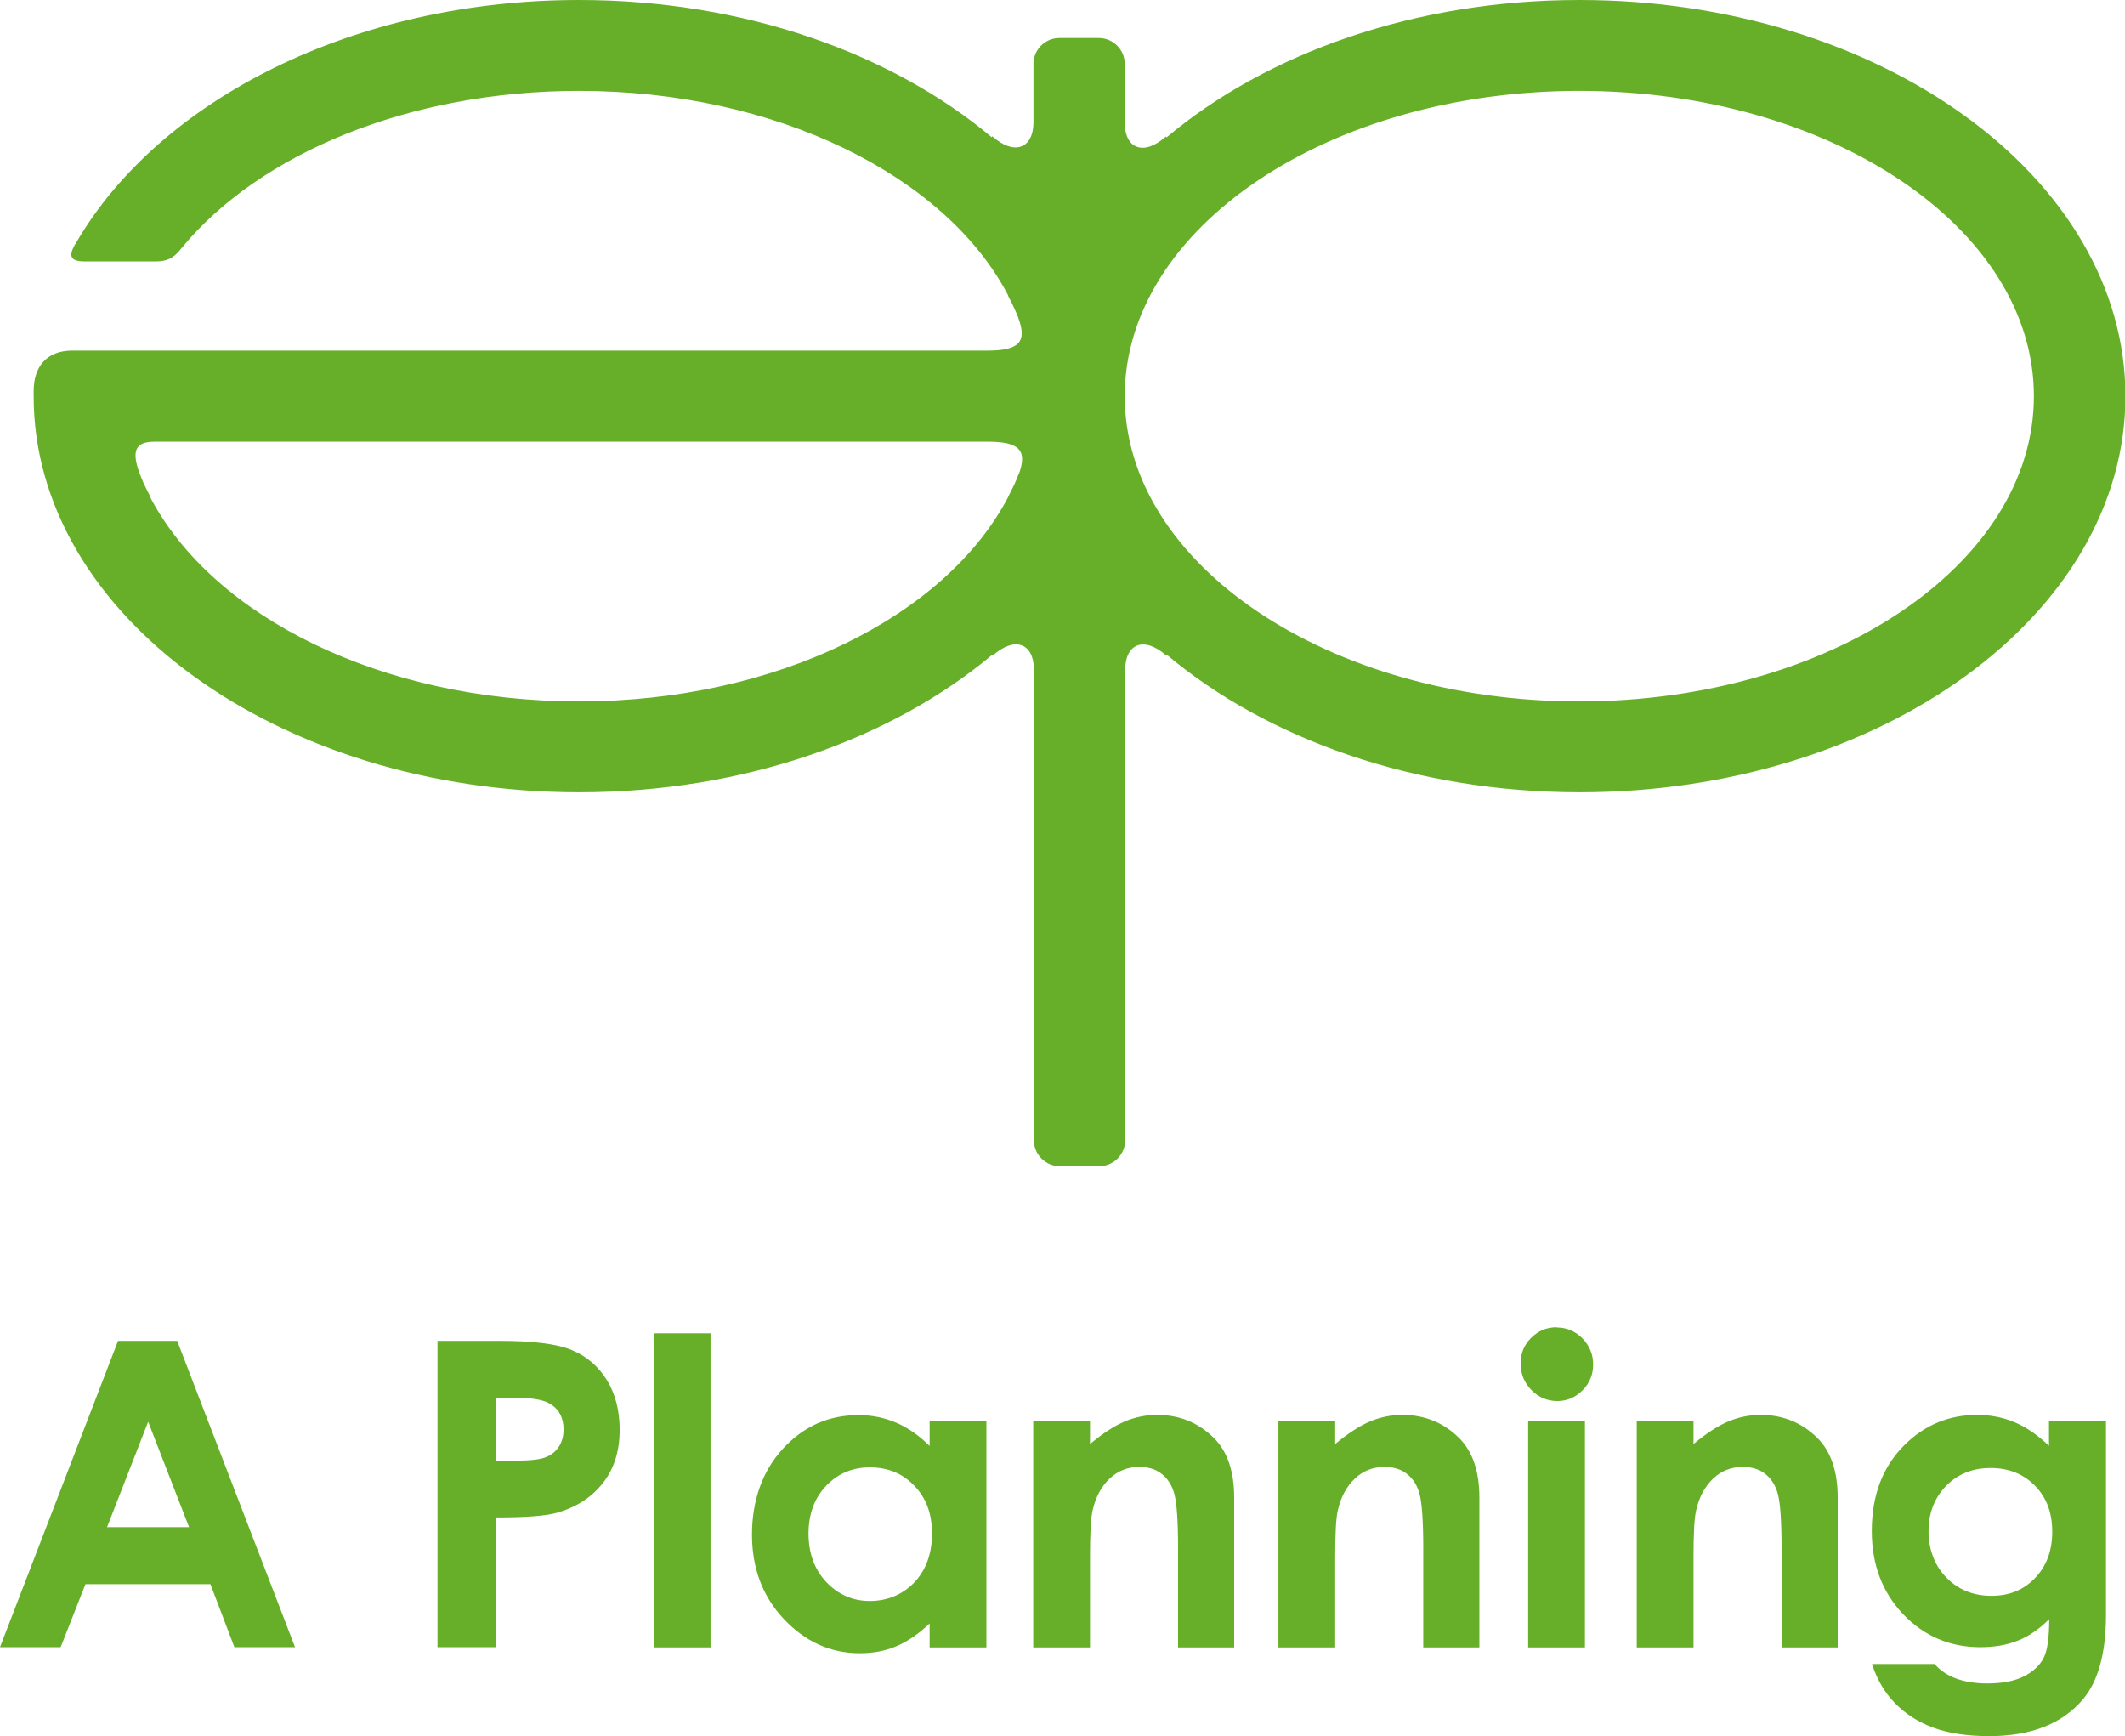 <?xml version="1.0" encoding="UTF-8"?>
<svg id="_レイヤー_2" data-name="レイヤー 2" xmlns="http://www.w3.org/2000/svg" viewBox="0 0 98.45 80.42">
  <defs>
    <style>
      .cls-1 {
        fill: #67af28;
        stroke-width: 0px;
      }
    </style>
  </defs>
  <g id="_レイヤー" data-name="レイヤー">
    <g>
      <g>
        <path class="cls-1" d="m5.47,62.11h2.74l5.46,14.19h-2.81l-1.11-2.92H3.96l-1.15,2.92H0l5.47-14.19Zm1.39,3.76l-1.9,4.87h3.8l-1.89-4.87Z"/>
        <path class="cls-1" d="m20.29,62.11h2.86c1.55,0,2.67.14,3.35.43.69.29,1.22.75,1.62,1.39.39.64.59,1.41.59,2.3,0,.99-.26,1.81-.78,2.47-.52.66-1.22,1.11-2.11,1.37-.52.15-1.47.22-2.85.22v6.01h-2.7v-14.19Zm2.7,5.55h.86c.68,0,1.14-.05,1.41-.15s.47-.26.62-.48c.15-.22.23-.49.23-.81,0-.55-.21-.95-.64-1.2-.31-.19-.88-.28-1.72-.28h-.76v2.91Z"/>
        <path class="cls-1" d="m30.29,61.76h2.63v14.55h-2.63v-14.55Z"/>
        <path class="cls-1" d="m43.07,65.81h2.63v10.5h-2.63v-1.11c-.51.49-1.03.84-1.55,1.06s-1.08.32-1.68.32c-1.36,0-2.53-.53-3.52-1.58-.99-1.05-1.48-2.36-1.48-3.92s.48-2.95,1.44-3.98c.96-1.04,2.12-1.55,3.49-1.55.63,0,1.22.12,1.77.36.55.24,1.06.6,1.53,1.07v-1.16Zm-2.77,2.16c-.81,0-1.49.29-2.03.86s-.81,1.31-.81,2.21.27,1.65.82,2.24c.55.58,1.22.88,2.02.88s1.51-.29,2.06-.86c.54-.57.82-1.33.82-2.26s-.27-1.65-.82-2.22c-.54-.57-1.23-.85-2.07-.85Z"/>
        <path class="cls-1" d="m47.87,65.81h2.63v1.08c.6-.5,1.14-.85,1.62-1.05.48-.2.98-.3,1.49-.3,1.04,0,1.92.36,2.65,1.09.61.62.92,1.53.92,2.74v6.94h-2.6v-4.6c0-1.25-.06-2.08-.17-2.5-.11-.41-.31-.72-.59-.94s-.63-.32-1.04-.32c-.53,0-.99.18-1.37.54-.38.36-.65.85-.79,1.48-.08.33-.12,1.04-.12,2.13v4.21h-2.63v-10.5Z"/>
        <path class="cls-1" d="m59.23,65.81h2.63v1.08c.6-.5,1.14-.85,1.62-1.05.48-.2.98-.3,1.49-.3,1.04,0,1.92.36,2.65,1.09.61.62.92,1.53.92,2.74v6.94h-2.6v-4.6c0-1.25-.06-2.08-.17-2.5s-.31-.72-.59-.94-.63-.32-1.04-.32c-.53,0-.99.18-1.37.54-.38.36-.65.85-.79,1.48-.08.33-.12,1.04-.12,2.13v4.21h-2.63v-10.5Z"/>
        <path class="cls-1" d="m72.12,61.49c.46,0,.86.17,1.19.5.33.34.5.74.5,1.21s-.16.87-.49,1.2c-.33.33-.72.5-1.17.5s-.87-.17-1.2-.51c-.33-.34-.5-.75-.5-1.23s.16-.86.49-1.19.72-.49,1.18-.49Zm-1.32,4.32h2.63v10.5h-2.63v-10.5Z"/>
        <path class="cls-1" d="m75.83,65.81h2.63v1.08c.6-.5,1.14-.85,1.62-1.05.48-.2.98-.3,1.49-.3,1.04,0,1.92.36,2.65,1.09.61.62.92,1.53.92,2.74v6.94h-2.6v-4.6c0-1.25-.06-2.08-.17-2.5-.11-.41-.31-.72-.59-.94s-.63-.32-1.04-.32c-.53,0-.99.18-1.37.54-.38.36-.65.85-.79,1.48-.08.33-.12,1.04-.12,2.13v4.21h-2.63v-10.5Z"/>
        <path class="cls-1" d="m94.95,65.81h2.62v8.99c0,1.77-.36,3.08-1.07,3.92-.96,1.13-2.4,1.7-4.33,1.7-1.03,0-1.89-.13-2.6-.39-.7-.26-1.29-.64-1.77-1.13s-.84-1.1-1.07-1.82h2.9c.26.3.59.52.99.67.41.15.89.23,1.44.23.71,0,1.28-.11,1.71-.33.43-.22.73-.5.91-.85.18-.35.26-.95.26-1.8-.46.46-.95.8-1.46,1-.51.2-1.08.3-1.73.3-1.41,0-2.6-.51-3.57-1.52-.97-1.02-1.46-2.3-1.46-3.86,0-1.67.51-3,1.54-4.01.93-.91,2.04-1.37,3.34-1.37.6,0,1.18.11,1.71.33.54.22,1.08.59,1.62,1.1v-1.16Zm-2.73,2.19c-.83,0-1.52.28-2.06.83-.54.56-.81,1.26-.81,2.1s.28,1.59.83,2.15c.55.56,1.25.84,2.08.84s1.49-.27,2.02-.82c.53-.55.8-1.26.8-2.15s-.27-1.59-.8-2.13c-.54-.55-1.22-.82-2.06-.82Z"/>
      </g>
      <path class="cls-1" d="m73.17,0c-7.64,0-14.49,2.47-19.13,6.37l-.02-.05c-1.03.93-1.92.57-1.91-.66,0,0,0-.01,0-.02v-2.68c0-.66-.54-1.2-1.2-1.2h-1.83c-.66,0-1.2.54-1.2,1.2v2.75c-.02,1.17-.9,1.51-1.91.6l-.02.05C41.32,2.47,34.47,0,26.83,0,16.39,0,7.41,4.62,3.56,11.19c-.04.06-.07.12-.11.18-.25.46-.22.74.46.74h3.31c.68,0,.93-.29,1.22-.65,3.59-4.34,10.5-7.25,18.39-7.25,9.15,0,16.96,3.94,19.85,9.42.02.03.03.06.04.1.11.2.2.39.28.57.06.13.12.27.17.4.43,1.14.06,1.54-1.44,1.54H3.32c-1.16.01-1.76.75-1.76,1.87,0,.08,0,.16,0,.24,0,10.12,11.34,18.35,25.28,18.35,7.64,0,14.49-2.48,19.13-6.37l.02.04c1.01-.91,1.89-.58,1.91.6v21.85c0,.66.54,1.2,1.2,1.2h1.83c.66,0,1.2-.54,1.2-1.2v-21.77s0-.01,0-.02c0-1.22.88-1.58,1.91-.66l.02-.04c4.64,3.9,11.49,6.37,19.13,6.37,13.94,0,25.28-8.23,25.28-18.35S87.11,0,73.17,0Zm-25.98,21.97c-.06.16-.13.32-.2.48-.08.16-.16.33-.26.52-.01.02-.02.04-.03.07-2.89,5.5-10.7,9.45-19.87,9.45s-16.91-3.92-19.83-9.38c-.02-.05-.04-.1-.06-.15-.12-.23-.22-.44-.31-.63-.02-.06-.05-.11-.07-.17-.52-1.26-.32-1.7.61-1.7h38.6c1.46,0,1.84.4,1.43,1.51Zm25.98,10.52c-11.61,0-21.06-6.34-21.06-14.14s9.45-14.14,21.06-14.14,21.06,6.34,21.06,14.14-9.45,14.14-21.06,14.14Z"/>
    </g>
  </g>
</svg>